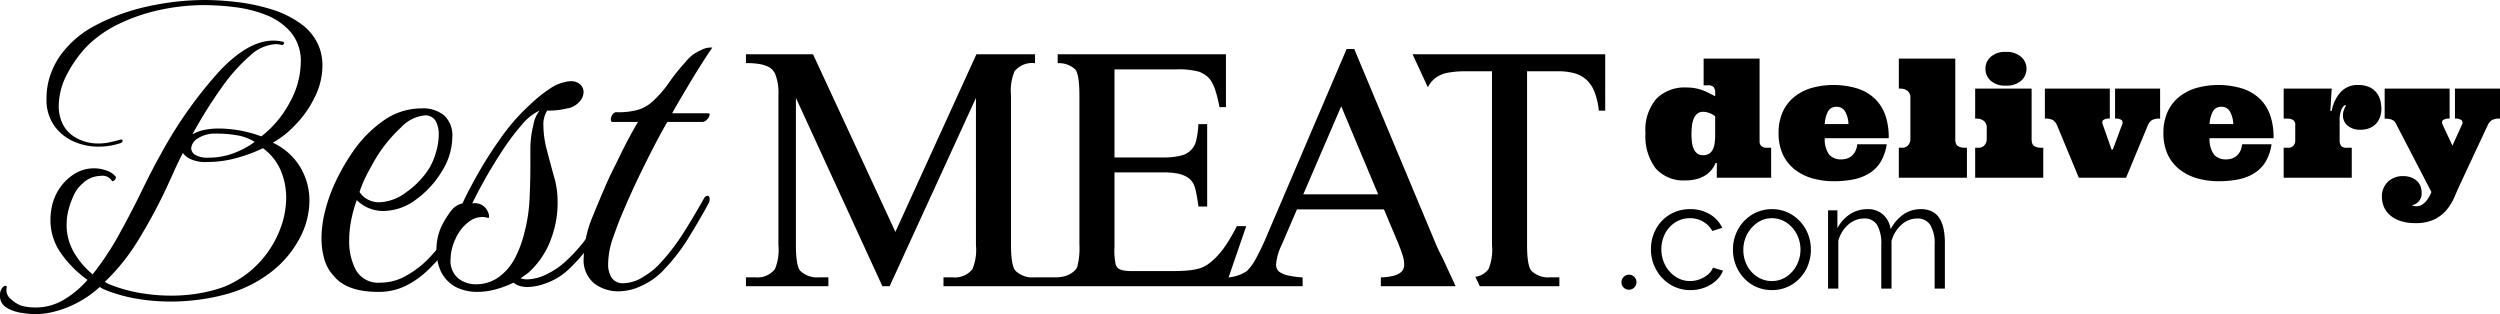 <svg xmlns="http://www.w3.org/2000/svg" width="339.584" height="42.674" viewBox="0 0 339.584 42.674"><path d="M4.712,42.674a13.071,13.071,0,0,1-1.714-.161A5.771,5.771,0,0,1,.937,41.818,1.83,1.83,0,0,1,0,40.104a1.508,1.508,0,0,1,.321-1.017A.581.581,0,0,1,.75,38.819c.143,0,.197.089.16.268a1.496,1.496,0,0,0,.562,1.526,3.857,3.857,0,0,0,1.526.937,7.501,7.501,0,0,0,1.821.215,7.444,7.444,0,0,0,3.882-1.071,13.056,13.056,0,0,0,3.186-2.677,15.068,15.068,0,0,1-3.507-3.48,7.79,7.79,0,0,1-1.526-4.712,8.174,8.174,0,0,1,.161-1.606A6.891,6.891,0,0,1,9.959,23.72a5,5,0,0,1,4.632-.509,2.504,2.504,0,0,1,1.151.83v.053a.536.536,0,0,1-.214.402q-.215.188-.321.081a1.491,1.491,0,0,0-1.446-.696,3.936,3.936,0,0,0-1.285.241,3.372,3.372,0,0,0-1.285.83,4.424,4.424,0,0,0-1.124,1.472A10.865,10.865,0,0,0,9.37,28.271a7.974,7.974,0,0,0-.321,2.195,7.398,7.398,0,0,0,1.018,3.855,11.097,11.097,0,0,0,2.516,2.945,38.627,38.627,0,0,0,3.614-5.461q1.687-3.053,3.106-5.971t2.543-4.899A58.053,58.053,0,0,1,29.904,9.557q3.882-4.042,7.202-4.042a5.506,5.506,0,0,1,1.339.16c.142.036.178.125.107.268a.26.26,0,0,1-.321.161q-.215-.053-.402-.08a2.881,2.881,0,0,0-.402-.027,5.599,5.599,0,0,0-3.48,1.579,23.866,23.866,0,0,0-3.855,4.337,63.55,63.55,0,0,0-3.962,6.345,4.944,4.944,0,0,1,1.633-.616,9.972,9.972,0,0,1,1.954-.187A17.031,17.031,0,0,1,35.5,18.526a14.279,14.279,0,0,0,3.882-4.658,11.453,11.453,0,0,0,1.473-5.354,6.099,6.099,0,0,0-1.339-4.123,8.484,8.484,0,0,0-3.373-2.356A17.168,17.168,0,0,0,31.858.964,35.222,35.222,0,0,0,27.736.696a28.168,28.168,0,0,0-5.97.642,24.814,24.814,0,0,0-5.488,1.847,16.029,16.029,0,0,0-4.283,2.918A15.772,15.772,0,0,0,9.263,9.798a9.467,9.467,0,0,0-1.285,4.658A5.583,5.583,0,0,0,8.299,16.33a4.336,4.336,0,0,0,1.927,2.33,6.147,6.147,0,0,0,3.213.83,6.908,6.908,0,0,0,1.446-.16q.749-.161,1.499-.375h.107a.142.142,0,0,1,.161.161c0,.143-.09.25-.268.321a9.429,9.429,0,0,1-2.998.482,8.249,8.249,0,0,1-3.427-.723,6.323,6.323,0,0,1-2.623-2.169,6.074,6.074,0,0,1-1.018-3.587,9.776,9.776,0,0,1,.455-3.052A11.1,11.1,0,0,1,8.032,7.764a13.527,13.527,0,0,1,4.98-4.337,27.635,27.635,0,0,1,7.121-2.57A36.203,36.203,0,0,1,27.896,0a38.253,38.253,0,0,1,4.203.268,26.128,26.128,0,0,1,4.739.99,13.505,13.505,0,0,1,4.15,2.062,6.922,6.922,0,0,1,2.49,3.427,7.258,7.258,0,0,1,.321,2.195,9.672,9.672,0,0,1-1.071,4.311,14.161,14.161,0,0,1-2.677,3.774,12.507,12.507,0,0,1-2.998,2.356A8.52,8.52,0,0,1,40.8,22.729a8.849,8.849,0,0,1,1.231,4.525,10.977,10.977,0,0,1-1.285,5.033,14.273,14.273,0,0,1-3.775,4.551,17.235,17.235,0,0,1-6.184,3.106,27.223,27.223,0,0,1-3.668.749,29.365,29.365,0,0,1-3.989.268,27.373,27.373,0,0,1-4.176-.322,21.375,21.375,0,0,1-4.016-1.017c-.214-.071-.447-.16-.696-.268a4.376,4.376,0,0,1-.696-.374,14.399,14.399,0,0,1-6.265,3.373A10.54,10.54,0,0,1,4.712,42.674ZM30.52,38.926a13.623,13.623,0,0,0,4.578-3.132,13.904,13.904,0,0,0,2.811-4.311,12.108,12.108,0,0,0,.964-4.605,9.357,9.357,0,0,0-.776-3.801,7.192,7.192,0,0,0-2.383-2.945,21.061,21.061,0,0,1-3.614,1.338,15.026,15.026,0,0,1-3.989.536,4.915,4.915,0,0,1-2.249-.402,2.631,2.631,0,0,1-1.018-.83q-.696,1.339-1.339,2.784T22.167,26.451q-1.393,2.891-3.346,6.104a28.23,28.23,0,0,1-4.578,5.73,3.876,3.876,0,0,0,.642.348q.322.133.643.24a20.587,20.587,0,0,0,3.748.964,24.726,24.726,0,0,0,3.962.321,22.174,22.174,0,0,0,3.989-.348A18.669,18.669,0,0,0,30.52,38.926ZM28.325,21.417a9.753,9.753,0,0,0,3.293-.562,11.636,11.636,0,0,0,2.972-1.579,6.506,6.506,0,0,0-2.302-.884,16.119,16.119,0,0,0-2.945-.241,4.198,4.198,0,0,0-2.463.643,1.74,1.74,0,0,0-.91,1.339,1.082,1.082,0,0,0,.562.91A3.313,3.313,0,0,0,28.325,21.417Z"/><path d="M51.34,39.646q-4.277,0-6.046-2.212A5.464,5.464,0,0,1,44.04,35.148a10.125,10.125,0,0,1-.368-2.728,14.979,14.979,0,0,1,.443-3.576A21.483,21.483,0,0,1,45.22,25.488a28.034,28.034,0,0,1,2.728-4.903A16.495,16.495,0,0,1,52.04,16.419a8.929,8.929,0,0,1,5.272-1.696,4.47,4.47,0,0,1,3.023.958,3.699,3.699,0,0,1,1.106,2.95A8.878,8.878,0,0,1,60.04,23.239a13.042,13.042,0,0,1-3.539,3.871,7.458,7.458,0,0,1-4.424,1.548,5.071,5.071,0,0,1-3.613-1.475,17.349,17.349,0,0,0-.738,2.617,14.434,14.434,0,0,0-.295,2.913,8.204,8.204,0,0,0,.921,3.982,3.475,3.475,0,0,0,3.355,1.696A6.957,6.957,0,0,0,55.137,37.47a13.373,13.373,0,0,0,2.986-2.249,37.087,37.087,0,0,0,2.802-3.318,31.582,31.582,0,0,0,2.581-4.129q.147-.221.221-.221c.196,0,.295.221.295.664a1.957,1.957,0,0,1-.295.958,39.286,39.286,0,0,1-2.581,4.019,25.639,25.639,0,0,1-3.023,3.502A12.56,12.56,0,0,1,55.1,38.834,8.306,8.306,0,0,1,51.34,39.646Zm-2.507-13.567a3.111,3.111,0,0,0,1.217,1.069,3.324,3.324,0,0,0,1.438.332,6.402,6.402,0,0,0,3.687-1.364,11.612,11.612,0,0,0,3.097-3.208,8.844,8.844,0,0,0,.922-2.138,8.617,8.617,0,0,0,.405-2.507,3.849,3.849,0,0,0-.405-1.807,1.62,1.62,0,0,0-1.585-.775,5.128,5.128,0,0,0-3.134,1.623,19.64,19.64,0,0,0-3.429,4.203q-.517.885-1.143,2.065A16.344,16.344,0,0,0,48.833,26.078Z"/><path d="M64.815,39.646a6.425,6.425,0,0,1-2.839-.627,4.747,4.747,0,0,1-2.101-2.176,6.982,6.982,0,0,1-.59-2.875,7.697,7.697,0,0,1,.59-3.023,11.961,11.961,0,0,1,1.327-2.212,2.641,2.641,0,0,1,1.622-1.106q.663-1.474,2.028-3.908a53.314,53.314,0,0,1,3.097-4.867A27.288,27.288,0,0,1,71.23,14.944q.368-.369,1.29-1.217a17.647,17.647,0,0,1,2.139-1.658,5.589,5.589,0,0,1,2.249-.959,1.925,1.925,0,0,1,.59-.074,1.803,1.803,0,0,1,1.327.442,1.414,1.414,0,0,1,.443,1.032,1.958,1.958,0,0,1-.443,1.18,3.073,3.073,0,0,1-1.401.959c-.246.049-.602.123-1.069.221a10.444,10.444,0,0,1-2.028.147,3.559,3.559,0,0,0-.516,2.065A13.271,13.271,0,0,0,74.29,20.4q.479,1.844.959,3.577a11.306,11.306,0,0,1,.479,2.912,13.889,13.889,0,0,1-.848,5.493,11.346,11.346,0,0,1-3.134,4.683l-1.032.737a2.812,2.812,0,0,0,.443.111,2.582,2.582,0,0,0,.443.036,6.36,6.36,0,0,0,2.802-.774,10.39,10.39,0,0,0,2.728-1.954,22.05,22.05,0,0,0,3.06-3.613,46.301,46.301,0,0,0,2.396-3.982.348.348,0,0,1,.368-.295q.368,0,.369.59a1.321,1.321,0,0,1-.221.664A41.831,41.831,0,0,1,80.41,32.899a23.261,23.261,0,0,1-3.281,3.797A8.827,8.827,0,0,1,74.29,38.429a7.671,7.671,0,0,1-2.544.553,3.807,3.807,0,0,1-1.18-.147,2.588,2.588,0,0,1-.811-.442,13.437,13.437,0,0,1-2.323.884A9.482,9.482,0,0,1,64.815,39.646Zm2.802-1.917A7.338,7.338,0,0,0,69.94,35.074a15.001,15.001,0,0,0,1.29-3.466,21.626,21.626,0,0,0,.701-4.571q.111-2.36.111-4.277V20.179a13.024,13.024,0,0,1,.405-3.17,4.22,4.22,0,0,1,.848-1.991,6.971,6.971,0,0,0-2.433,1.954,31.674,31.674,0,0,0-2.655,3.539q-1.327,2.029-2.396,3.945-1.07,1.917-1.659,3.17a1.934,1.934,0,0,1,1.917.774q.515.848.295,1.217a4.055,4.055,0,0,0-.811-.147,3.141,3.141,0,0,0-2.064.811,5.675,5.675,0,0,0-1.622,2.175,6.595,6.595,0,0,0-.664,2.765,3.077,3.077,0,0,0,1.032,2.581,3.817,3.817,0,0,0,2.433.811A5.2,5.2,0,0,0,67.617,37.728Z"/><path d="M84.006,39.572a5.361,5.361,0,0,1-3.281-1.07A4.078,4.078,0,0,1,79.287,35a15.25,15.25,0,0,1,1.254-5.678q1.253-3.096,2.36-5.53.589-1.179,1.585-3.207.995-2.027,2.175-4.019H83.195c-.147,0-.221-.122-.221-.368a1.143,1.143,0,0,1,.221-.627.625.625,0,0,1,.516-.332,9.76,9.76,0,0,0,3.097-.368,5.266,5.266,0,0,0,1.77-1.032,14.986,14.986,0,0,0,2.323-2.654A25.98,25.98,0,0,1,93.149,8.382a5.043,5.043,0,0,1,2.028-1.549,2.736,2.736,0,0,1,1.585-.368q-.37.517-1.18,1.769-.812,1.255-1.696,2.729-.885,1.475-1.622,2.728-.738,1.254-.959,1.696h4.867c.147,0,.221.05.221.147a1.054,1.054,0,0,1-.332.664.9.9,0,0,1-.627.368H90.642q-1.327,2.286-3.134,5.936T84.301,29.544q-.295.663-.996,2.654a11.15,11.15,0,0,0-.7,3.687,3.308,3.308,0,0,0,.479,1.843,1.825,1.825,0,0,0,1.659.738,5.227,5.227,0,0,0,2.728-.921,9.739,9.739,0,0,0,2.286-1.88,28.521,28.521,0,0,0,3.097-4.056q1.4-2.212,2.802-4.719a.598.598,0,0,1,.443-.295c.196,0,.295.147.295.443a1.048,1.048,0,0,1-.147.59q-1.327,2.433-2.838,4.867a25.549,25.549,0,0,1-3.65,4.572,9.284,9.284,0,0,1-2.581,1.733A7.338,7.338,0,0,1,84.006,39.572Z"/><path d="M191.889,7.372v.031l2.063,4.453a3.697,3.697,0,0,1,.98-1.227,4.005,4.005,0,0,1,1.716-.747,12.961,12.961,0,0,1,2.447-.203h3.568V33.301a6.829,6.829,0,0,1-.474,3.253,2.613,2.613,0,0,1-1.791,1.041l.606,1.281h10.811V37.672h-1.257a3.253,3.253,0,0,1-2.554-.904c-.263-.301-.577-1.148-.577-3.467V9.678h4.211a8.138,8.138,0,0,1,2.248.28,4.006,4.006,0,0,1,1.607.879,4.446,4.446,0,0,1,1.07,1.592,9.54,9.54,0,0,1,.596,2.446l.02.155h.862V7.372Z"/><path d="M190.156,37.084a2.827,2.827,0,0,1-.919.387,7.651,7.651,0,0,1-1.503.201l-.168.008v1.195h10.159L195.946,35.037a24.212,24.212,0,0,1-1.103-2.356L183.955,6.66h-1.039L171.913,32.403A29.918,29.918,0,0,1,170.555,35.2a6.797,6.797,0,0,1-1.195,1.623,5.325,5.325,0,0,1-2.438.852l-.038.007,2.398-6.97h-1.275l-.049.097a23.124,23.124,0,0,1-1.459,2.508,11.295,11.295,0,0,1-1.423,1.74,8.733,8.733,0,0,1-1.069.889,3.906,3.906,0,0,1-1.143.527,8.321,8.321,0,0,1-1.552.27c-.595.053-1.351.08-2.247.08h-5.284a6.724,6.724,0,0,1-1.04-.067,2.429,2.429,0,0,1-.641-.18.891.891,0,0,1-.337-.257,1.806,1.806,0,0,1-.206-.347,9.14,9.14,0,0,1-.172-2.464V23.416h6.669a10.577,10.577,0,0,1,1.649.113,4.682,4.682,0,0,1,1.172.331,2.771,2.771,0,0,1,.778.506,2.475,2.475,0,0,1,.493.675,4.817,4.817,0,0,1,.307,1.005c.106.479.214,1.105.32,1.859l.021.152h1.181V16.86H162.78l-.01.167a11.45,11.45,0,0,1-.271,1.99,2.707,2.707,0,0,1-2.07,2.111,8.987,8.987,0,0,1-2.375.257h-6.669V9.426h8.369a10.486,10.486,0,0,1,3.168.33,4.841,4.841,0,0,1,.953.542,2.79,2.79,0,0,1,.69.789,5.991,5.991,0,0,1,.557,1.294c.165.526.334,1.208.501,2.027l.029.142h.873V7.372H143.67V8.583a3.254,3.254,0,0,1,2.394.849c.254.303.556,1.162.556,3.539V33.209a10.16,10.16,0,0,1-.267,2.953,1.508,1.508,0,0,1-.433.648,3.169,3.169,0,0,1-.729.49,3.456,3.456,0,0,1-.863.284,4.774,4.774,0,0,1-.886.089h-2.959a3.254,3.254,0,0,1-2.556-.907c-.273-.301-.598-1.147-.598-3.464V12.947a6.827,6.827,0,0,1,.474-3.253,3.041,3.041,0,0,1,2.68-1.119h.107V7.372H132.63L121.624,31.499,110.436,7.372h-9.111v1.204h.177a9.684,9.684,0,0,1,1.601.112,4.782,4.782,0,0,1,1.096.309,2.141,2.141,0,0,1,.69.454,2.184,2.184,0,0,1,.405.585,7.193,7.193,0,0,1,.442,2.91V33.301a6.833,6.833,0,0,1-.474,3.253,3.014,3.014,0,0,1-2.657,1.118h-1.28v1.204h11.197V37.672h-1.28a3.254,3.254,0,0,1-2.554-.904c-.263-.301-.577-1.148-.577-3.467V13.298l11.747,25.578h.985l11.724-25.576V33.301a6.834,6.834,0,0,1-.474,3.253,3.014,3.014,0,0,1-2.657,1.118h-1.28v1.204h48.783v-1.19l-.163-.013a12.269,12.269,0,0,1-1.833-.26,3.28,3.28,0,0,1-1.046-.411,1.166,1.166,0,0,1-.452-.494,1.614,1.614,0,0,1-.113-.611,7.499,7.499,0,0,1,.767-2.641l2.067-4.809h11.826l1.838,4.371c.303.727.537,1.359.695,1.879a3.896,3.896,0,0,1,.211,1.246,1.51,1.51,0,0,1-.133.637A1.316,1.316,0,0,1,190.156,37.084ZM177.031,26.393l5.15-11.959,5.02,11.959Z"/><path d="M239.01,7.963V19.167a.866.866,0,0,0,.248.676.995.995,0,0,0,.697.225h.626v4.075h-7.382V22.143h-.176a3.293,3.293,0,0,1-.516.901,3.512,3.512,0,0,1-.835.752,4.239,4.239,0,0,1-1.17.516,5.613,5.613,0,0,1-1.532.192,5.046,5.046,0,0,1-4.075-1.631A7.216,7.216,0,0,1,223.511,18.09a6.49,6.49,0,0,1,1.483-4.679,5.417,5.417,0,0,1,4.075-1.527,6.199,6.199,0,0,1,2.241.39,7.626,7.626,0,0,1,.857.384q.406.214.813.412v-.396a1.339,1.339,0,0,0-.203-.84.986.986,0,0,0-.786-.247h-.582V7.963ZM229.761,18.2a8.975,8.975,0,0,0,.066,1.121,3.118,3.118,0,0,0,.247.923,1.521,1.521,0,0,0,.483.615,1.325,1.325,0,0,0,.796.22,1.458,1.458,0,0,0,.813-.209,1.419,1.419,0,0,0,.5-.582,2.887,2.887,0,0,0,.247-.89,8.617,8.617,0,0,0,.066-1.099V15.816a2.229,2.229,0,0,0-.736-.445,2.433,2.433,0,0,0-.89-.181,1.218,1.218,0,0,0-.796.247,1.718,1.718,0,0,0-.483.664,3.422,3.422,0,0,0-.247.967A9.415,9.415,0,0,0,229.761,18.2Z"/><path d="M247.864,18.771a3.494,3.494,0,0,0,.62,2.258,2.147,2.147,0,0,0,1.654.621,2.436,2.436,0,0,0,.708-.104,1.912,1.912,0,0,0,.643-.341,2.042,2.042,0,0,0,.51-.626,2.659,2.659,0,0,0,.28-.983h3.998a6.361,6.361,0,0,1-.808,2.373,4.757,4.757,0,0,1-1.51,1.543,6.421,6.421,0,0,1-2.147.846,13.27,13.27,0,0,1-2.73.258,10.395,10.395,0,0,1-2.911-.396,6.961,6.961,0,0,1-2.389-1.203,5.608,5.608,0,0,1-1.609-2.032,6.735,6.735,0,0,1-.582-2.917,6.841,6.841,0,0,1,.549-2.834,5.555,5.555,0,0,1,1.543-2.038,6.791,6.791,0,0,1,2.351-1.236,11.187,11.187,0,0,1,6.42.11,6.143,6.143,0,0,1,2.351,1.472,5.773,5.773,0,0,1,1.34,2.273,9.222,9.222,0,0,1,.406,2.955Zm1.625-4.262a1.277,1.277,0,0,0-1.137.544,4.024,4.024,0,0,0-.488,1.796h3.218a3.62,3.62,0,0,0-.461-1.708A1.26,1.26,0,0,0,249.489,14.51Z"/><path d="M265.593,7.963V18.881q0,.736.362.961a1.721,1.721,0,0,0,.923.225h.296v4.075H257.925V20.067h.428a1.014,1.014,0,0,0,.863-.368,1.287,1.287,0,0,0,.28-.796V13.279a1.1,1.1,0,0,0-.401-.939,1.501,1.501,0,0,0-.928-.302h-.241V7.963Z"/><path d="M275.962,12.038v6.843q0,.736.362.961a1.721,1.721,0,0,0,.923.225h.296v4.075h-9.249V20.067h.428a1.014,1.014,0,0,0,.863-.368,1.287,1.287,0,0,0,.28-.796V17.354a1.101,1.101,0,0,0-.401-.939,1.501,1.501,0,0,0-.928-.302h-.242V12.038ZM269.69,9.336a2.128,2.128,0,0,1,.719-1.615,2.894,2.894,0,0,1,2.048-.67,2.971,2.971,0,0,1,2.082.67,2.169,2.169,0,0,1,0,3.246,2.987,2.987,0,0,1-2.082.664,2.908,2.908,0,0,1-2.048-.664A2.134,2.134,0,0,1,269.69,9.336Z"/><path d="M279.433,17.058a1.857,1.857,0,0,0-.533-.719,2.028,2.028,0,0,0-1.137-.225V12.038h8.82v4.075a1.364,1.364,0,0,0-.906.203q-.203.203-.039.632l1.187,3.372h.165l1.253-3.372a.55.55,0,0,0-.039-.621,1.31,1.31,0,0,0-.906-.214V12.038h6.118v4.075a2.189,2.189,0,0,0-1.132.214,1.569,1.569,0,0,0-.549.73l-2.945,7.085h-6.415Z"/><path d="M300.138,18.771a3.494,3.494,0,0,0,.62,2.258,2.147,2.147,0,0,0,1.654.621,2.437,2.437,0,0,0,.708-.104,1.913,1.913,0,0,0,.643-.341,2.042,2.042,0,0,0,.51-.626,2.657,2.657,0,0,0,.28-.983h3.998a6.363,6.363,0,0,1-.808,2.373,4.757,4.757,0,0,1-1.51,1.543,6.421,6.421,0,0,1-2.147.846,13.269,13.269,0,0,1-2.729.258,10.395,10.395,0,0,1-2.911-.396,6.962,6.962,0,0,1-2.389-1.203,5.608,5.608,0,0,1-1.609-2.032,6.735,6.735,0,0,1-.582-2.917,6.841,6.841,0,0,1,.549-2.834,5.554,5.554,0,0,1,1.543-2.038,6.792,6.792,0,0,1,2.351-1.236,11.187,11.187,0,0,1,6.42.11,6.143,6.143,0,0,1,2.351,1.472,5.771,5.771,0,0,1,1.34,2.273,9.222,9.222,0,0,1,.406,2.955Zm1.625-4.262a1.277,1.277,0,0,0-1.137.544,4.024,4.024,0,0,0-.488,1.796h3.218a3.62,3.62,0,0,0-.461-1.708A1.26,1.26,0,0,0,301.764,14.51Z"/><path d="M316.725,12.038l-.187,3.021h.187a5.202,5.202,0,0,1,1.28-2.625,3.151,3.151,0,0,1,2.323-.89,3.58,3.58,0,0,1,1.456.269,2.627,2.627,0,0,1,.983.719,2.775,2.775,0,0,1,.539,1.038,4.478,4.478,0,0,1,.165,1.214,3.482,3.482,0,0,1-.154,1.022,2.577,2.577,0,0,1-.494.912,2.471,2.471,0,0,1-.88.654,3.179,3.179,0,0,1-1.329.247,2.514,2.514,0,0,1-1.73-.56,1.743,1.743,0,0,1-.632-1.351,2.127,2.127,0,0,1,.088-.653,2.632,2.632,0,0,1,.181-.44c.062-.113.104-.196.127-.247s-.004-.077-.077-.077q-.231,0-.5.527a3.833,3.833,0,0,0-.269,1.659V18.991a1.313,1.313,0,0,0,.203.83.987.987,0,0,0,.785.247h.659v4.075H310.2V20.067h.648a.831.831,0,0,0,.687-.291,1.071,1.071,0,0,0,.236-.697V16.992a.747.747,0,0,0-.302-.698,1.31,1.31,0,0,0-.687-.181H310.2V12.038Z"/><path d="M334.158,25.043q-.374.813-.769,1.736a7.11,7.11,0,0,1-1.038,1.708,5.099,5.099,0,0,1-1.654,1.302,5.803,5.803,0,0,1-2.636.516,6.216,6.216,0,0,1-2-.291,4.107,4.107,0,0,1-1.417-.785,3.112,3.112,0,0,1-.83-1.137,3.378,3.378,0,0,1-.269-1.313,2.721,2.721,0,0,1,.818-2.092,2.872,2.872,0,0,1,2.038-.764,3.027,3.027,0,0,1,1.197.209,2.324,2.324,0,0,1,.791.538,1.845,1.845,0,0,1,.428.725,2.558,2.558,0,0,1,.121.747,1.609,1.609,0,0,1-1.329,1.736.289.289,0,0,0,.142.066,1.414,1.414,0,0,0,.538.066,1.248,1.248,0,0,0,.687-.192,2.553,2.553,0,0,0,.549-.472,3.464,3.464,0,0,0,.428-.604,5.136,5.136,0,0,0,.291-.599l.022-.066-4.68-9.018a2.286,2.286,0,0,0-.236-.428,1.103,1.103,0,0,0-.307-.291,1.33,1.33,0,0,0-.45-.17,3.455,3.455,0,0,0-.676-.055V12.038H332.74v4.075a1.395,1.395,0,0,0-.906.203c-.142.135-.156.346-.038.632l1.329,2.834,1.285-2.834a.512.512,0,0,0-.038-.61,1.289,1.289,0,0,0-.906-.225V12.038h6.118v4.075a2.093,2.093,0,0,0-1.137.225,1.75,1.75,0,0,0-.555.719Z"/><path d="M221.273,37.314a.996.996,0,0,1,.712.29,1.022,1.022,0,0,1-.712,1.749.994.994,0,0,1-.725-.294.973.973,0,0,1-.298-.721,1.02,1.02,0,0,1,1.024-1.024Z"/><path d="M229.62,39.405a5.159,5.159,0,0,1-2.14-.438,5.288,5.288,0,0,1-1.699-1.212,5.631,5.631,0,0,1-1.525-3.889,5.658,5.658,0,0,1,.675-2.749,5.152,5.152,0,0,1,1.884-1.975,5.26,5.26,0,0,1,2.785-.733,5.047,5.047,0,0,1,2.641.686,4.242,4.242,0,0,1,1.699,1.853l-1.351.43a3.247,3.247,0,0,0-1.259-1.28,3.559,3.559,0,0,0-1.792-.461,3.602,3.602,0,0,0-1.945.549,3.986,3.986,0,0,0-1.403,1.504,4.751,4.751,0,0,0,.01,4.35,4.269,4.269,0,0,0,1.413,1.555,3.463,3.463,0,0,0,1.945.579,3.73,3.73,0,0,0,1.341-.246,3.69,3.69,0,0,0,1.126-.665,2.107,2.107,0,0,0,.645-.911l1.372.41a3.513,3.513,0,0,1-.952,1.361,4.839,4.839,0,0,1-1.556.942A5.35,5.35,0,0,1,229.62,39.405Z"/><path d="M240.676,39.405a5.102,5.102,0,0,1-3.798-1.639,5.544,5.544,0,0,1-1.096-1.751,5.638,5.638,0,0,1-.389-2.087,5.748,5.748,0,0,1,.389-2.128,5.445,5.445,0,0,1,1.106-1.751,5.239,5.239,0,0,1,1.689-1.201,5.101,5.101,0,0,1,2.119-.438,5.035,5.035,0,0,1,2.109.438,5.276,5.276,0,0,1,1.679,1.201A5.46,5.46,0,0,1,245.59,31.8a5.761,5.761,0,0,1,.389,2.128,5.65,5.65,0,0,1-.389,2.087,5.551,5.551,0,0,1-1.096,1.751,5.103,5.103,0,0,1-3.818,1.639Zm-3.87-5.457a4.437,4.437,0,0,0,.522,2.145,4.049,4.049,0,0,0,1.403,1.525,3.557,3.557,0,0,0,1.945.559,3.509,3.509,0,0,0,1.945-.569,4.173,4.173,0,0,0,1.413-1.555,4.607,4.607,0,0,0,0-4.299,4.197,4.197,0,0,0-1.413-1.545,3.509,3.509,0,0,0-1.945-.569,3.375,3.375,0,0,0-1.935.59,4.432,4.432,0,0,0-1.935,3.72Z"/><path d="M264.181,39.2h-1.393V33.28a4.938,4.938,0,0,0-.593-2.725,1.99,1.99,0,0,0-1.761-.875,3.147,3.147,0,0,0-2.16.855,4.597,4.597,0,0,0-1.341,2.197V39.2H255.54V33.28a5.069,5.069,0,0,0-.573-2.736,1.966,1.966,0,0,0-1.761-.865,3.203,3.203,0,0,0-2.15.833,4.425,4.425,0,0,0-1.351,2.194V39.2h-1.392V28.574h1.269v2.422a5.096,5.096,0,0,1,1.73-1.914,4.274,4.274,0,0,1,2.344-.672,3.05,3.05,0,0,1,2.15.754,3.249,3.249,0,0,1,1.003,1.974,5.653,5.653,0,0,1,1.771-2.036,4.119,4.119,0,0,1,2.344-.692,3.273,3.273,0,0,1,1.526.326,2.581,2.581,0,0,1,1.003.927,4.325,4.325,0,0,1,.553,1.445,9.452,9.452,0,0,1,.174,1.883Z"/></svg>